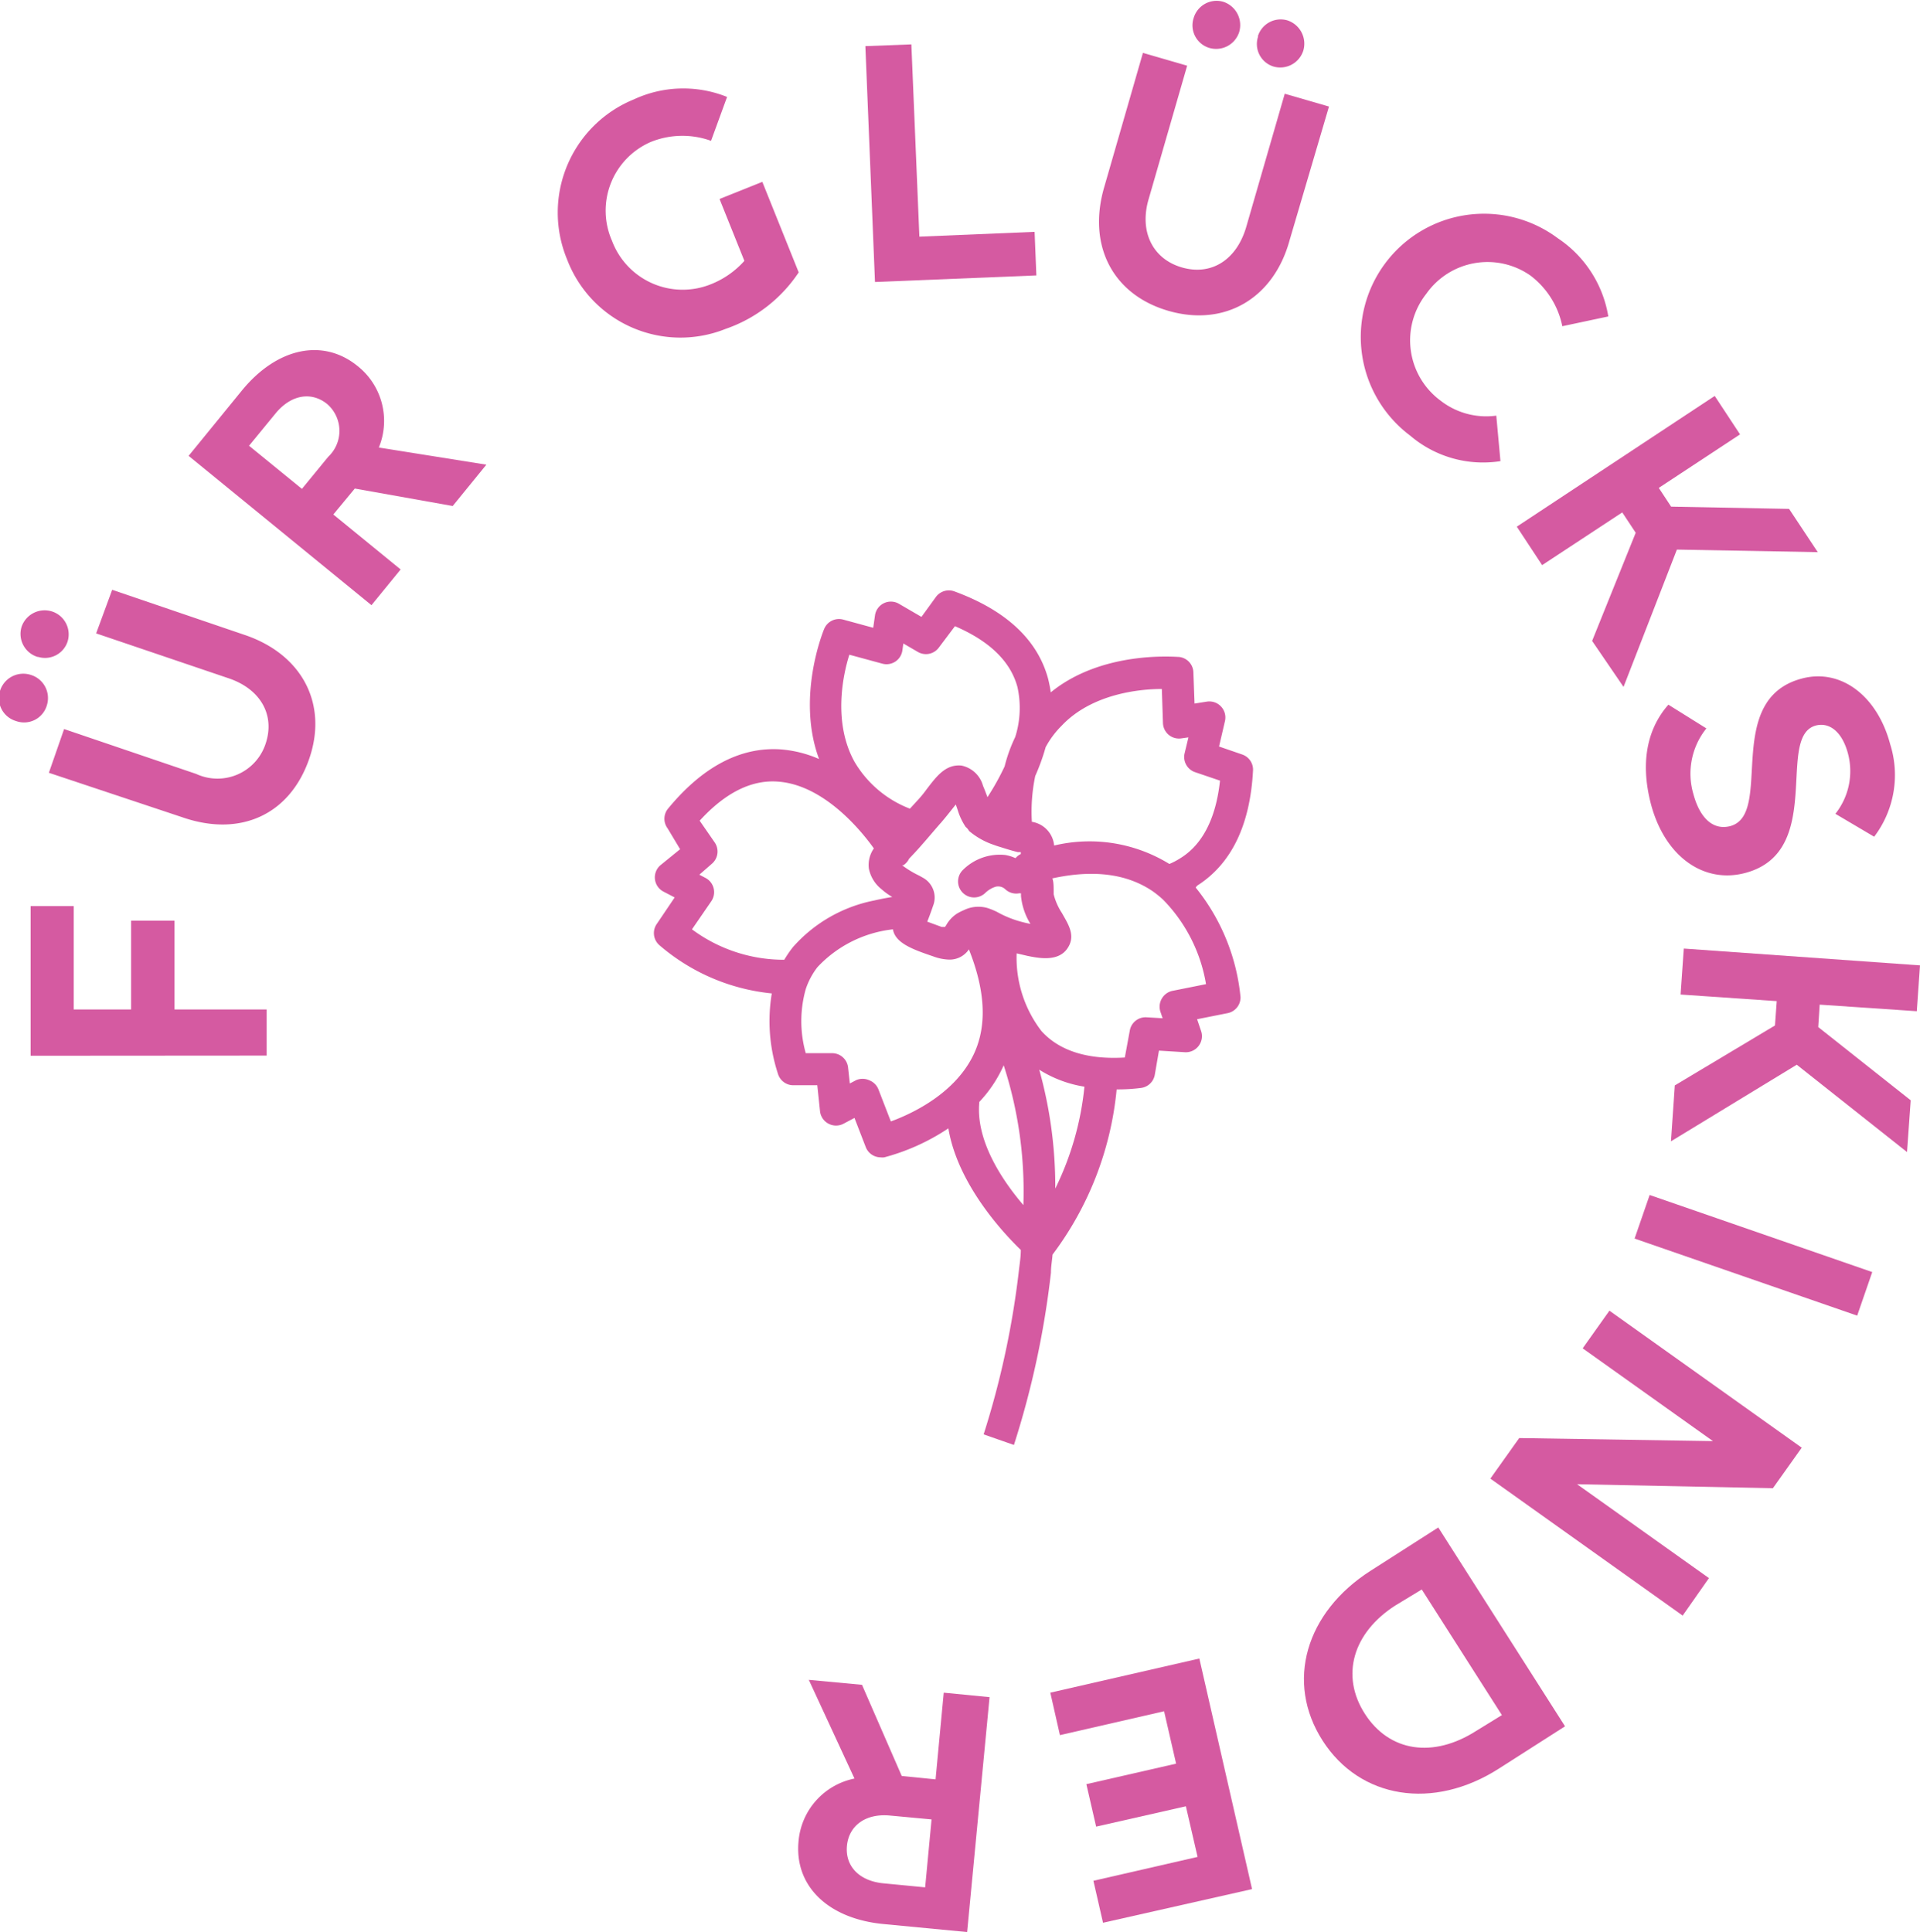 <?xml version="1.0" standalone="no"?>
<!DOCTYPE svg PUBLIC "-//W3C//DTD SVG 1.1//EN" "http://www.w3.org/Graphics/SVG/1.1/DTD/svg11.dtd">
<svg xmlns="http://www.w3.org/2000/svg" viewBox="0 0 119.81 120.58" width="119.81" height="120.58"><defs><style>.cls-1{fill:#d55aa1;}.cls-2,.cls-3{fill:none;}.cls-3{stroke:#b53092;stroke-linecap:round;stroke-linejoin:round;stroke-width:0;}</style></defs><g id="Layer_2" data-name="Layer 2"><g id="Layer_1-2" data-name="Layer 1"><path class="cls-1" d="M1.91,65.89l0-9.34H4.6V63H8.18V57.46h2.71V63h5.75v2.88Z"/><path class="cls-1" d="M1,45a1.49,1.49,0,0,1-1-1.88,1.52,1.52,0,0,1,1.92-1A1.51,1.51,0,0,1,2.93,44,1.48,1.48,0,0,1,1,45Zm1.35-4a1.5,1.5,0,0,1-1-1.89,1.52,1.52,0,0,1,1.92-.94,1.5,1.5,0,0,1,.93,1.92A1.48,1.48,0,0,1,2.39,41Zm.7,7.23L4,45.5l8.24,2.8a3.16,3.16,0,0,0,4.33-1.87c.61-1.79-.3-3.41-2.28-4.09L6,39.53,7,36.81l8.28,2.82c3.59,1.22,5.21,4.33,4,7.77S15,52.27,11.36,51Z"/><path class="cls-1" d="M11.77,28.45l3.31-4.06c2.19-2.69,5.07-3.31,7.24-1.54a4.37,4.37,0,0,1,1.32,5.08L30.35,29l-2.1,2.58-6.11-1.09L20.8,32.11,25,35.54l-1.82,2.23Zm3.77-.63,3.3,2.69,1.64-2a2.22,2.22,0,0,0-.07-3.3c-1-.8-2.27-.57-3.23.61Z"/><path class="cls-1" d="M45.27,20.53a7.57,7.57,0,0,1-9.88-4.33,7.63,7.63,0,0,1,4.17-10,7.31,7.31,0,0,1,5.81-.15l-1,2.74a5.26,5.26,0,0,0-3.76.07,4.67,4.67,0,0,0-2.42,6.17,4.71,4.71,0,0,0,6.17,2.71,5.52,5.52,0,0,0,2.09-1.46l-1.55-3.86,2.67-1.07L49.84,17A9,9,0,0,1,45.27,20.53Z"/><path class="cls-1" d="M54,2.88l2.87-.11.5,12,7.19-.3.11,2.72-10.07.41Z"/><path class="cls-1" d="M71.32,3.3l2.76.8-2.41,8.35c-.58,2,.25,3.71,2.08,4.24s3.39-.46,4-2.47l2.42-8.37,2.76.8L80.47,15c-1,3.65-4.07,5.41-7.56,4.4s-5.07-4.1-4-7.74Zm3.17-2.19a1.49,1.49,0,0,1,1.84-1,1.53,1.53,0,0,1,1,1.88,1.51,1.51,0,0,1-1.87,1A1.47,1.47,0,0,1,74.49,1.11Zm4,1.16a1.49,1.49,0,0,1,1.84-1,1.53,1.53,0,0,1,1,1.88,1.51,1.51,0,0,1-1.87,1A1.47,1.47,0,0,1,78.51,2.27Z"/><path class="cls-1" d="M97.49,20.36a5.28,5.28,0,0,0-2-3.17A4.67,4.67,0,0,0,89,18.34a4.68,4.68,0,0,0,.9,6.67,4.63,4.63,0,0,0,3.47.93l.26,2.84A7,7,0,0,1,88,27.19a7.69,7.69,0,0,1,9.21-12.32,7.28,7.28,0,0,1,3.15,4.88Z"/><path class="cls-1" d="M107,24.71l1.58,2.4-5.07,3.34.77,1.17,7.36.14,1.79,2.7-8.79-.16-3.33,8.57L99.35,40l2.72-6.75-.84-1.27-5,3.29-1.58-2.4Z"/><path class="cls-1" d="M114.53,50.79a4.28,4.28,0,0,0,.78-3.78c-.36-1.33-1.14-1.95-2-1.73-2.53.68.6,7.87-4.4,9.2-2.58.69-5-1-5.88-4.26-.77-2.92-.07-4.94,1.08-6.24l2.37,1.48a4.51,4.51,0,0,0-.81,4.1c.42,1.56,1.27,2.26,2.29,2,2.76-.73-.49-7.89,4.47-9.21,2.42-.65,4.71,1.05,5.52,4.1a6.37,6.37,0,0,1-1,5.77Z"/><path class="cls-1" d="M119.81,60.25l-.2,2.86-6.06-.41-.09,1.4,5.77,4.57L119,71.9l-6.88-5.45-7.85,4.78.24-3.49L110.76,64l.11-1.52-6-.41.2-2.87Z"/><path class="cls-1" d="M116.83,79.39l-.94,2.72L102,77.3l.94-2.72Z"/><path class="cls-1" d="M106.89,89.94l-8.13-5.79,1.67-2.35,12,8.55-1.8,2.53-12.22-.25,8.23,5.86L105,100.83,93,92.28l1.8-2.53Z"/><path class="cls-1" d="M97.66,107.74l-4.13,2.64c-4.09,2.62-8.67,1.89-11-1.75s-1.07-8,3-10.6l4.22-2.7Zm-3.94-.7-5-7.84-1.65,1c-2.65,1.7-3.43,4.38-1.9,6.76s4.26,2.78,6.94,1.07Z"/><path class="cls-1" d="M78.13,117.9,68.83,120l-.6-2.62,6.5-1.49L74,112.73,68.4,114l-.61-2.65,5.6-1.28-.75-3.27-6.5,1.49-.6-2.65,9.3-2.13Z"/><path class="cls-1" d="M60.35,120.58l-5.22-.5c-3.46-.33-5.57-2.38-5.3-5.17A4.37,4.37,0,0,1,53.32,111l-2.85-6.16,3.32.31,2.48,5.69,2.11.21.51-5.41,2.86.28Zm-2.62-2.79.4-4.24-2.58-.24c-1.51-.15-2.58.61-2.7,1.89s.78,2.2,2.29,2.34Z"/><path class="cls-2" d="M54.56,56.2c.39-.09.76-.16,1.13-.22a4,4,0,0,1-.68-.49,2.18,2.18,0,0,1-.76-1.28,1.8,1.8,0,0,1,.31-1.27c-.93-1.26-3.23-4-6-4.17-1.66-.12-3.29.71-4.87,2.44l.94,1.36a1,1,0,0,1-.17,1.32l-.79.69.38.2a1,1,0,0,1,.51.64,1,1,0,0,1-.14.81L43.18,58A9.62,9.62,0,0,0,49,59.9a6.9,6.9,0,0,1,.54-.79A9.11,9.11,0,0,1,54.56,56.2Z"/><path class="cls-2" d="M64.6,48.43a10.82,10.82,0,0,0-.21,2.86,1.65,1.65,0,0,1,1.39,1.48A9.5,9.5,0,0,1,73,53.92a4.27,4.27,0,0,0,.67-.35c1.4-.89,2.24-2.51,2.49-4.85l-1.56-.53A1,1,0,0,1,73.92,47l.24-1-.43.06a1,1,0,0,1-.79-.21,1,1,0,0,1-.37-.74L72.5,43c-1.45,0-4.39.34-6.28,2.31a5.67,5.67,0,0,0-1,1.34A13.14,13.14,0,0,1,64.6,48.43Z"/><path class="cls-2" d="M60.77,65.78c.84-1.81.73-4-.32-6.51a1.44,1.44,0,0,1-1.22.64,3.05,3.05,0,0,1-1-.2c-1.27-.43-2.38-.83-2.52-1.69h0a7.59,7.59,0,0,0-4.67,2.35,4.63,4.63,0,0,0-.73,1.37,7.36,7.36,0,0,0,0,4h1.65a1,1,0,0,1,1,.89l.11,1,.38-.2a1,1,0,0,1,.83,0,1,1,0,0,1,.58.58l.76,2C56.94,69.51,59.62,68.25,60.77,65.78Z"/><path class="cls-2" d="M56.78,50.47l.44-.48a7.27,7.27,0,0,0,.61-.74c.6-.78,1.22-1.57,2.17-1.47A1.76,1.76,0,0,1,61.34,49c.12.28.2.51.28.71a15.78,15.78,0,0,0,1.07-1.92A9.44,9.44,0,0,1,63.35,46a6,6,0,0,0,.07-3.09c-.43-1.6-1.74-2.87-3.9-3.8l-1,1.33a1,1,0,0,1-1.31.28l-.91-.53-.06.43a1,1,0,0,1-.44.7,1,1,0,0,1-.81.13L53,40.86c-.4,1.39-1,4.29.36,6.68A6.87,6.87,0,0,0,56.78,50.47Z"/><path class="cls-2" d="M65.67,54.82c0,.22,0,.5.08.88v.08A3.81,3.81,0,0,0,66.27,57c.39.7.84,1.5.31,2.24s-1.8.56-2.45.43l-.69-.16A7.5,7.5,0,0,0,65,64.32c1.11,1.23,2.87,1.79,5.2,1.65l.27-1.63a1,1,0,0,1,1.05-.83l1,.06-.14-.41a1,1,0,0,1,.09-.82,1,1,0,0,1,.66-.48l2.1-.42a9.84,9.84,0,0,0-2.68-5.29,6.59,6.59,0,0,0-.64-.52C70.33,54.53,68.23,54.26,65.67,54.82Z"/><path class="cls-2" d="M62.57,66.64a8.07,8.07,0,0,1-1.46,2.15c-.23,2.38,1.4,4.84,2.75,6.44a25.47,25.47,0,0,0-1.23-8.73A.84.84,0,0,1,62.57,66.64Z"/><path class="cls-2" d="M65.85,74.18a18.55,18.55,0,0,0,1.8-6.34,7.45,7.45,0,0,1-2.82-1.06A27.11,27.11,0,0,1,65.85,74.18Z"/><path class="cls-1" d="M74.71,55.27c2.12-1.35,3.3-3.76,3.48-7.18a1,1,0,0,0-.67-1l-1.45-.5L76.44,45a1,1,0,0,0-.25-.91,1,1,0,0,0-.89-.3l-.76.12L74.47,42a1,1,0,0,0-.9-1c-.21,0-4.78-.42-8,2.21a8.71,8.71,0,0,0-.17-.86c-.66-2.43-2.63-4.26-5.84-5.44a1,1,0,0,0-1.16.35l-.9,1.24-1.41-.82a1,1,0,0,0-1.49.73l-.11.77-1.87-.51a1,1,0,0,0-1.19.58c-.08.19-1.74,4.29-.32,8.12a7.37,7.37,0,0,0-2.39-.6c-2.51-.17-4.89,1.08-7.06,3.73a1,1,0,0,0,0,1.2L42.44,53,41.21,54a1,1,0,0,0-.34.88,1,1,0,0,0,.54.77l.69.36L41,57.64A1,1,0,0,0,41.16,59a12.65,12.65,0,0,0,7,3A10.53,10.53,0,0,0,48.54,67a1,1,0,0,0,1,.73H51l.17,1.62a1,1,0,0,0,.53.78,1,1,0,0,0,.94,0l.68-.36.7,1.81a1,1,0,0,0,.93.65.85.85,0,0,0,.23,0,13.36,13.36,0,0,0,4-1.81c.57,3.44,3.36,6.47,4.52,7.59,0,.4-.06.79-.11,1.2a54.13,54.13,0,0,1-2.21,10.31l1.89.66a55.71,55.71,0,0,0,2.31-10.75c0-.38.07-.75.1-1.13a20.35,20.35,0,0,0,4-10.31,11.21,11.21,0,0,0,1.51-.09,1,1,0,0,0,.87-.82l.26-1.51,1.62.1a1,1,0,0,0,.86-.4,1,1,0,0,0,.15-.92l-.25-.74,1.91-.38a1,1,0,0,0,.8-1,12.85,12.85,0,0,0-2.8-6.84ZM72.5,43l.07,2.13a1,1,0,0,0,.37.74,1,1,0,0,0,.79.21l.43-.06-.24,1a1,1,0,0,0,.65,1.17l1.56.53c-.25,2.34-1.09,4-2.49,4.85a4.27,4.27,0,0,1-.67.35,9.5,9.5,0,0,0-7.19-1.15,1.65,1.65,0,0,0-1.39-1.48,10.82,10.82,0,0,1,.21-2.86,13.14,13.14,0,0,0,.65-1.8,5.67,5.67,0,0,1,1-1.34C68.11,43.32,71.05,43,72.5,43ZM62.21,56.91a4.58,4.58,0,0,0-.59-.24,2.06,2.06,0,0,0-1.47.13,3.14,3.14,0,0,0-.45.23,2.08,2.08,0,0,0-.65.7l-.08.12-.08,0-.13,0-.9-.33c.07-.16.22-.56.37-1a1.41,1.41,0,0,0-.62-1.73l-.25-.14A6.28,6.28,0,0,1,56.29,54h0l.08,0a1,1,0,0,0,.36-.41c.27-.28.48-.51.65-.7l.42-.48c.24-.28.47-.55.86-1,.07-.07.13-.15.2-.23s.37-.45.55-.68l.23-.29c.06.15.1.28.14.4a3.89,3.89,0,0,0,.48,1,.82.82,0,0,1,.21.25,4.69,4.69,0,0,0,1.55.87c.18.07.33.11.49.16.4.13.76.23,1,.29l.19,0s0,.08,0,.12a.93.93,0,0,0-.33.26,2.5,2.5,0,0,0-.64-.2,3.26,3.26,0,0,0-2.65.94,1,1,0,0,0,.7,1.71,1,1,0,0,0,.7-.28,1.65,1.65,0,0,1,.62-.38.64.64,0,0,1,.63.15,1,1,0,0,0,.87.25l.11,0c0,.06,0,.11,0,.17a4.09,4.09,0,0,0,.59,1.74,8,8,0,0,1-.81-.2A6.59,6.59,0,0,1,62.21,56.91ZM53,40.86l2.06.56a1,1,0,0,0,.81-.13,1,1,0,0,0,.44-.7l.06-.43.91.53a1,1,0,0,0,1.31-.28l1-1.33c2.16.93,3.47,2.2,3.9,3.8A6,6,0,0,1,63.35,46a9.44,9.44,0,0,0-.66,1.83,15.78,15.78,0,0,1-1.07,1.92c-.08-.2-.16-.43-.28-.71A1.76,1.76,0,0,0,60,47.78c-1-.1-1.57.69-2.17,1.47a7.27,7.27,0,0,1-.61.74l-.44.48a6.87,6.87,0,0,1-3.46-2.93C52,45.15,52.56,42.25,53,40.86ZM43.18,58l1.21-1.76a1,1,0,0,0,.14-.81,1,1,0,0,0-.51-.64l-.38-.2.79-.69a1,1,0,0,0,.17-1.32l-.94-1.36c1.58-1.73,3.21-2.56,4.87-2.44,2.8.19,5.1,2.91,6,4.17a1.8,1.8,0,0,0-.31,1.27A2.18,2.18,0,0,0,55,55.49a4,4,0,0,0,.68.49c-.37.06-.74.13-1.13.22a9.11,9.11,0,0,0-5.07,2.91,6.9,6.9,0,0,0-.54.79A9.62,9.62,0,0,1,43.18,58ZM54.82,68a1,1,0,0,0-.58-.58,1,1,0,0,0-.83,0l-.38.2-.11-1a1,1,0,0,0-1-.89H50.28a7.36,7.36,0,0,1,0-4,4.63,4.63,0,0,1,.73-1.37A7.59,7.59,0,0,1,55.72,58h0c.14.86,1.25,1.26,2.52,1.69a3.05,3.05,0,0,0,1,.2,1.44,1.44,0,0,0,1.22-.64c1,2.51,1.16,4.7.32,6.51-1.15,2.47-3.83,3.73-5.19,4.23Zm6.29.77a8.07,8.07,0,0,0,1.46-2.15.84.84,0,0,0,.06-.14,25.47,25.47,0,0,1,1.23,8.73C62.51,73.63,60.88,71.17,61.11,68.79Zm4.74,5.39a27.11,27.11,0,0,0-1-7.4,7.45,7.45,0,0,0,2.82,1.06A18.55,18.55,0,0,1,65.85,74.18Zm9.41-12.74-2.1.42a1,1,0,0,0-.66.48,1,1,0,0,0-.09.82l.14.41-1-.06a1,1,0,0,0-1.05.83L70.19,66c-2.33.14-4.09-.42-5.2-1.65a7.5,7.5,0,0,1-1.55-4.85l.69.16c.65.13,1.86.38,2.45-.43s.08-1.54-.31-2.24a3.81,3.81,0,0,1-.52-1.18V55.7c0-.38,0-.66-.08-.88,2.56-.56,4.66-.29,6.27.81a6.59,6.59,0,0,1,.64.52A9.84,9.84,0,0,1,75.26,61.44Z"/><path class="cls-3" d="M60.48,51.82a.82.82,0,0,0-.21-.25"/></g></g></svg>